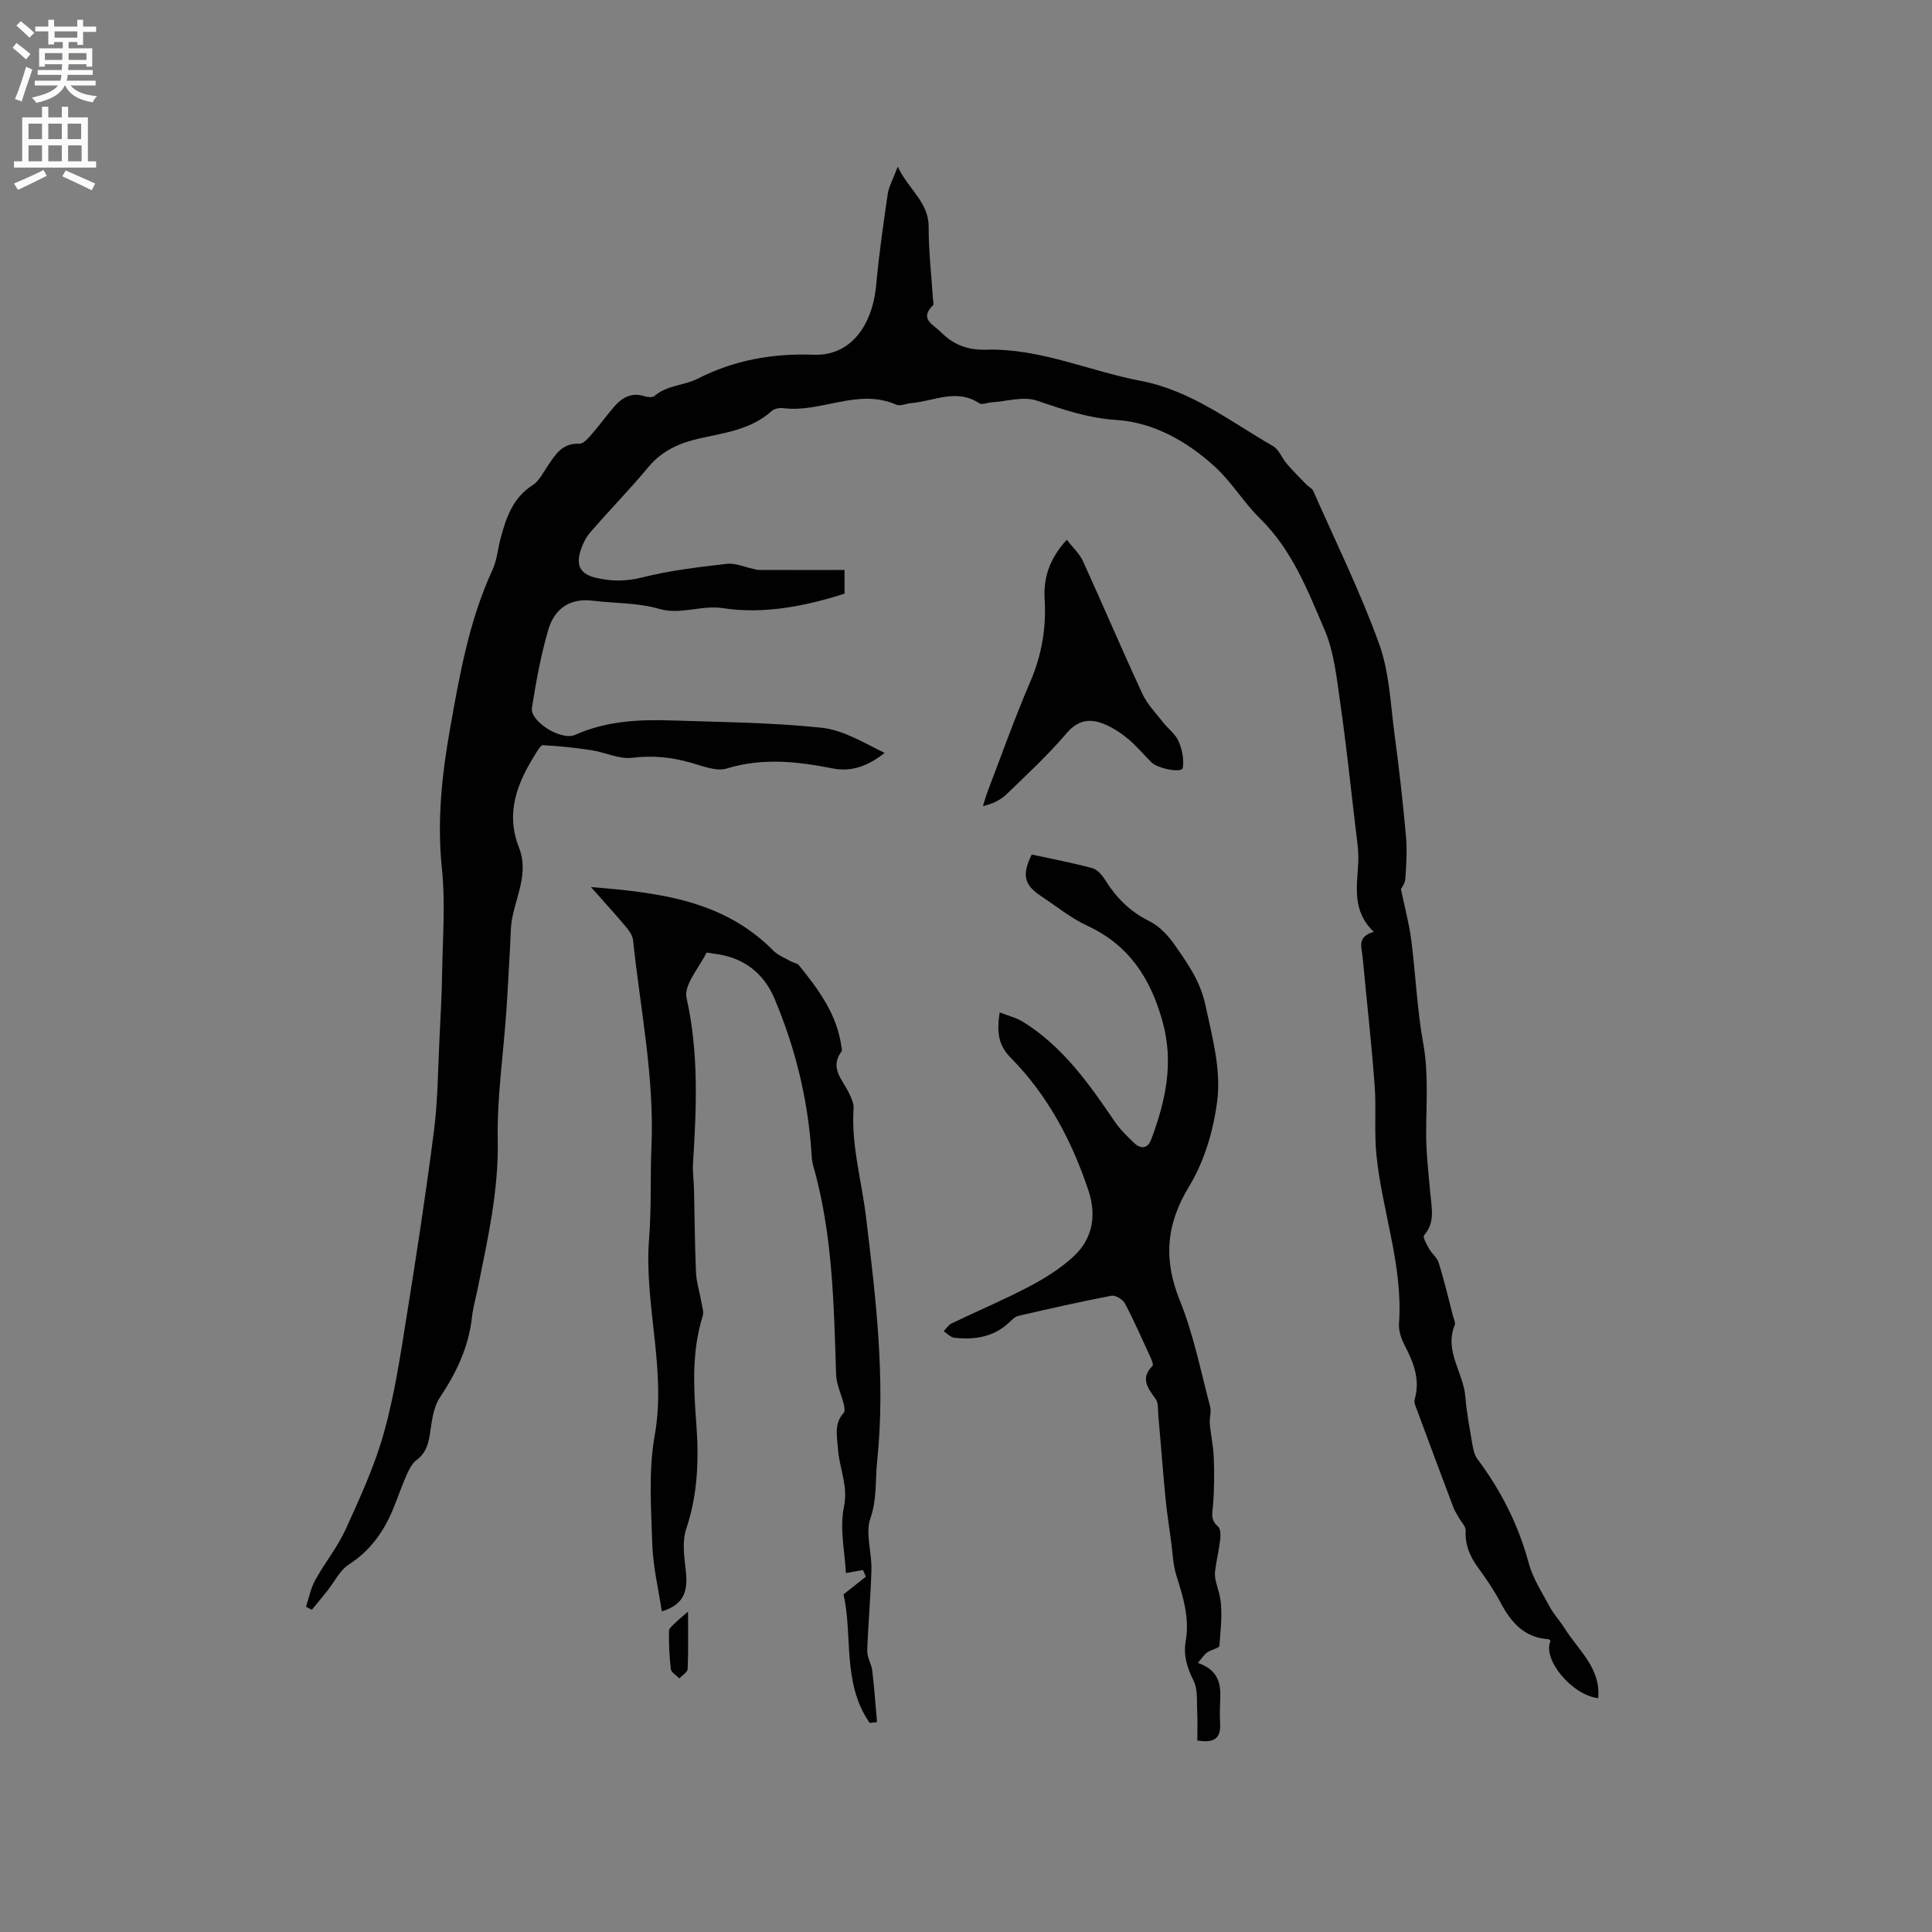 <svg enable-background="new 0 0 400 400" viewBox="0 0 400 400" xmlns="http://www.w3.org/2000/svg"><rect x="0" y="0" width="400" height="400" fill="#808080" stroke="none"/><g fill="#010102"><path d="m185.87 34.5c2.24 4.77 6.42 7.32 6.4 12.52-.02 4.97.57 9.94.89 14.91.03.42.23 1.04.03 1.24-2.94 2.91.01 3.97 1.62 5.6 2.61 2.64 5.6 3.74 9.37 3.63 11.12-.32 21.27 4.41 31.94 6.44 10.47 1.99 18.6 8.42 27.44 13.52 1.25.72 1.86 2.51 2.89 3.7 1.29 1.49 2.69 2.89 4.06 4.3.43.45 1.14.74 1.37 1.26 4.65 10.52 9.74 20.88 13.65 31.67 2.12 5.86 2.35 12.43 3.19 18.71.95 7.02 1.73 14.07 2.37 21.12.26 2.92.08 5.91-.13 8.84-.07.99-.83 1.94-.91 2.11.8 3.87 1.7 7.16 2.13 10.51.92 7.13 1.2 14.36 2.48 21.41 1.14 6.26.61 12.43.61 18.66 0 4.18.5 8.36.87 12.53.26 2.97 1.02 5.93-1.31 8.59-.31.36.56 1.9 1.06 2.79.58 1.02 1.67 1.84 1.99 2.9 1.12 3.64 2 7.35 2.96 11.04.16.61.54 1.36.34 1.85-2.2 5.39 1.81 9.82 2.2 14.81.27 3.37.92 6.71 1.49 10.04.17 1 .44 2.1 1.02 2.88 4.87 6.52 8.47 13.59 10.6 21.5.85 3.18 2.76 6.1 4.34 9.05.85 1.58 2.11 2.92 3.07 4.44 2.87 4.59 7.58 8.3 6.98 14.51-5.35-.58-11.63-8.03-9.85-11.83-.14-.13-.28-.36-.44-.37-5.04-.32-7.77-3.52-9.95-7.64-1.33-2.52-2.96-4.9-4.64-7.21s-2.7-4.69-2.55-7.63c.04-.86-.91-1.77-1.4-2.66-.39-.71-.86-1.39-1.14-2.14-2.54-6.73-5.05-13.47-7.55-20.22-.25-.68-.65-1.49-.48-2.1 1.2-4.1-.18-7.63-2.03-11.18-.71-1.37-1.31-3.06-1.2-4.56.86-11.96-3.48-23.19-4.67-34.84-.49-4.82-.01-9.74-.38-14.58-.67-8.86-1.66-17.69-2.49-26.53-.18-1.93-1.25-4.16 2.33-5.16-4.53-4.27-3.49-9.3-3.23-14.28.13-2.39-.28-4.83-.56-7.23-1.02-8.72-1.95-17.46-3.2-26.15-.72-4.99-1.23-10.22-3.17-14.77-3.51-8.2-6.76-16.66-13.42-23.16-3.38-3.31-5.87-7.56-9.35-10.73-5.73-5.23-12.71-9.17-20.35-9.66-5.98-.38-11.1-2.19-16.54-4.02-2.77-.93-6.23.18-9.37.38-.84.05-1.94.55-2.48.19-4.73-3.14-9.41-.44-14.1-.04-1.05.09-2.29.69-3.12.32-7.94-3.5-15.57 1.75-23.4.72-.77-.1-1.85.12-2.4.61-4.26 3.85-9.69 4.48-14.95 5.67-4.07.92-7.73 2.51-10.56 5.92-3.85 4.64-8.09 8.95-12.03 13.52-1 1.16-1.72 2.71-2.13 4.2-.81 2.92.34 4.5 3.28 5.2 3.22.77 6.26.77 9.61-.07 5.72-1.45 11.65-2.13 17.53-2.82 1.73-.2 3.58.65 5.38 1.03.4.08.79.24 1.19.24 5.86.02 11.73.01 17.78.01v4.9c-8.11 2.6-16.74 4.29-25.11 3.01-4.62-.71-8.71 1.44-13.24.14-4.41-1.27-9.22-1.14-13.85-1.7-4.82-.58-7.92 1.83-9.15 6.08-1.53 5.26-2.52 10.7-3.37 16.13-.43 2.76 6.04 6.87 8.96 5.57 6.42-2.86 13.13-3.21 19.93-2.98 10.35.34 20.75.43 31.03 1.5 4.51.47 8.8 3.13 13.1 5.22-3.32 2.65-6.79 3.99-10.71 3.22-7.33-1.44-14.55-2.27-21.97.01-2.14.66-4.97-.5-7.38-1.19-4.02-1.14-7.94-1.56-12.19-1.03-2.71.34-5.6-1.14-8.45-1.57-3.32-.51-6.67-.85-10.02-1.04-.49-.03-1.13 1.12-1.56 1.81-3.78 6-6.27 12.19-3.41 19.41 1.95 4.92-.35 9.54-1.35 14.25-.43 2.01-.38 4.13-.5 6.2-.27 4.51-.47 9.03-.79 13.54-.61 8.86-1.94 17.74-1.77 26.58.2 10.45-2.06 20.39-4.09 30.45-.42 2.08-1.02 4.13-1.25 6.23-.69 6.16-3.23 11.48-6.64 16.59-1.26 1.89-1.62 4.51-1.96 6.86-.34 2.39-.73 4.49-2.85 6.07-.94.7-1.57 1.96-2.07 3.08-1.07 2.42-1.9 4.94-2.93 7.38-1.94 4.57-4.7 8.39-9.02 11.17-1.89 1.22-3 3.62-4.48 5.47-1.05 1.32-2.13 2.61-3.19 3.92-.41-.21-.81-.42-1.22-.63.62-1.84.98-3.83 1.9-5.5 1.99-3.59 4.64-6.85 6.33-10.56 2.96-6.51 5.98-13.09 7.9-19.94 2.19-7.82 3.4-15.95 4.69-24 2.07-12.86 4.04-25.74 5.69-38.65.8-6.27.81-12.65 1.13-18.98.22-4.44.47-8.88.54-13.32.11-7.3.71-14.67-.04-21.89-1.03-9.87 0-19.46 1.71-29.07 1.98-11.16 3.94-22.31 8.75-32.73.96-2.08 1.13-4.51 1.74-6.75 1.15-4.23 2.54-8.24 6.58-10.82 1.34-.85 2.16-2.56 3.11-3.96 1.61-2.38 3.03-4.8 6.57-4.62.85.04 1.89-1.21 2.63-2.06 1.61-1.83 3.02-3.83 4.62-5.66 1.62-1.85 3.56-2.96 6.18-2.13.66.21 1.71.33 2.12-.03 2.59-2.27 6.13-2.15 8.87-3.55 7.7-3.92 15.59-5.3 24.17-5 7.38.26 12.09-5.77 12.88-14.58.57-6.3 1.48-12.58 2.4-18.85.27-1.54 1.14-3.05 2.05-5.51z"/><path d="m180.06 356.72c-5.78-8.29-3.45-18.3-5.43-26.61 1.8-1.43 3.22-2.55 4.64-3.68-.2-.46-.4-.91-.6-1.37-1.19.21-2.39.42-3.54.62-.21-4.42-1.33-9.26-.4-13.67.92-4.4-.96-8.01-1.23-11.99-.18-2.65-.89-5.22 1.19-7.52.32-.35.11-1.32-.05-1.96-.48-1.97-1.47-3.91-1.53-5.89-.47-14.62-.71-29.24-4.78-43.46-.26-.9-.28-1.88-.35-2.83-.75-10.95-3.36-21.48-7.61-31.57-2.31-5.49-6.61-8.66-12.62-9.35-.52-.06-1.42-.31-1.5-.15-1.53 3.1-4.71 6.64-4.11 9.32 2.56 11.39 2.06 22.72 1.35 34.14-.12 1.86.16 3.74.2 5.62.13 5.69.16 11.38.41 17.06.09 2.03.75 4.03 1.09 6.05.17 1 .57 2.13.29 3.02-2.27 7.26-1.89 14.66-1.33 22.06.56 7.45.36 14.73-2.07 21.95-.83 2.45-.48 5.43-.15 8.11.5 4.05.26 7.47-4.91 9-.68-4.6-1.82-9.23-1.97-13.89-.24-7.51-.81-15.22.5-22.53 2.46-13.79-2.25-27.16-1.16-40.79.51-6.33.21-12.72.49-19.07.62-14.4-2.32-28.47-3.81-42.68-.1-.94-.77-1.93-1.42-2.7-2.16-2.58-4.43-5.06-7.3-8.3 14.35 1.15 27.5 2.8 37.73 13.13.97.98 2.39 1.53 3.62 2.23.54.31 1.33.37 1.69.8 4.08 5.04 7.92 10.21 8.82 16.91.04.31.19.74.04.93-2.57 3.41.17 5.85 1.49 8.58.49 1.01 1.05 2.19.98 3.25-.5 7.62 1.66 14.9 2.56 22.33 2.04 16.84 4.1 33.72 2.32 50.74-.41 3.91 0 7.79-1.39 11.78-1.08 3.14.3 7.06.21 10.62-.14 5.61-.69 11.21-.87 16.83-.04 1.34.87 2.69 1.04 4.08.42 3.54.67 7.11.99 10.66-.49.06-1.01.13-1.52.19z"/><path d="m248.01 344.29c3.92 1.35 4.74 3.91 4.64 7.02-.06 1.8-.15 3.61-.04 5.41.16 2.8-.8 4.32-4.72 3.62 0-1.79.08-3.83-.02-5.86-.12-2.21.16-4.69-.76-6.53-1.35-2.69-2.14-5.26-1.62-8.19.82-4.71-.51-9.07-1.91-13.49-.73-2.28-.79-4.77-1.12-7.18-.41-3.02-.88-6.04-1.17-9.07-.54-5.66-.97-11.33-1.47-17-.1-1.14.05-2.52-.54-3.35-1.62-2.25-3.27-4.26-.66-6.89.22-.22-.16-1.18-.41-1.73-1.72-3.75-3.38-7.54-5.31-11.19-.44-.83-1.96-1.75-2.79-1.59-6.44 1.23-12.85 2.68-19.24 4.16-.75.17-1.41.89-2.02 1.45-3.22 3-7.13 3.53-11.26 3.09-.78-.08-1.48-.89-2.22-1.36.55-.55 1-1.3 1.66-1.62 5.34-2.57 10.82-4.87 16.06-7.63 3.24-1.7 6.45-3.72 9.13-6.18 4.03-3.7 4.85-8.55 3.12-13.73-3.43-10.27-8.42-19.69-16.06-27.43-2.62-2.65-2.93-5.34-2.31-9.41 1.79.7 3.45 1.09 4.82 1.94 8.23 5.11 13.68 12.81 18.99 20.64 1.11 1.64 2.59 3.07 4.03 4.45 1.35 1.29 2.8 1.21 3.51-.67 2.98-7.93 4.77-15.86 2.37-24.48-2.48-8.93-6.91-15.79-15.55-19.81-3.42-1.59-6.45-4.06-9.63-6.17-3.49-2.31-3.97-4.39-1.9-8.59 4.15.9 8.4 1.7 12.56 2.83 1.04.28 2.03 1.46 2.66 2.47 2.3 3.66 5.13 6.53 9.12 8.49 2.11 1.04 3.97 3.05 5.34 5.03 2.61 3.8 5.2 7.32 6.28 12.37 1.44 6.68 3.29 13.36 2.42 20-.78 6-2.64 12.32-5.76 17.45-4.84 7.95-5.39 15.23-1.93 23.77 2.83 7.01 4.3 14.57 6.25 21.92.28 1.07-.18 2.32-.08 3.46.21 2.36.74 4.7.83 7.06.13 3.2.1 6.43-.13 9.63-.12 1.7-.68 3.24.99 4.62.53.44.58 1.74.48 2.61-.25 2.21-.78 4.38-1.06 6.58-.2 1.57.38 2.99.78 4.48.93 3.45.35 7.34.11 11.04-.03.51-1.73.81-2.53 1.39-.67.47-1.11 1.2-1.93 2.17z"/><path d="m220.86 111.75c1.26 1.62 2.65 2.88 3.36 4.44 4.17 9.14 8.09 18.39 12.32 27.5 1 2.16 2.79 3.96 4.28 5.88 1.04 1.33 2.56 2.42 3.2 3.91.73 1.69 1.15 3.76.86 5.53-.17 1.06-5.17.16-6.52-1.2-1.64-1.66-3.15-3.47-4.94-4.94-1.52-1.25-3.26-2.37-5.09-3.07-2.84-1.07-5.21-.68-7.51 2.01-3.83 4.5-8.2 8.55-12.47 12.67-1.23 1.18-2.86 1.95-4.84 2.42.3-.96.55-1.94.91-2.88 2.91-7.61 5.63-15.3 8.85-22.78 2.41-5.59 3.38-11.25 3.01-17.28-.26-4.36 1.01-8.3 4.58-12.21z"/><path d="m142.45 333.67c0 4.54.09 8.22-.08 11.88-.03.67-1.12 1.29-1.73 1.94-.61-.64-1.67-1.22-1.75-1.92-.32-2.61-.41-5.27-.39-7.9 0-.56.79-1.15 1.29-1.65.55-.58 1.18-1.07 2.66-2.35z"/></g><path d="m2.6 9.9.8-1c.9.7 1.9 1.4 2.9 2.3l-.9 1.1c-1.1-1-2-1.8-2.8-2.4zm.5 10.6c.9-2.1 1.6-4.3 2.3-6.7.4.2.8.4 1.3.6-.7 2.1-1.5 4.3-2.2 6.6zm.3-15.2.9-.9c1 .8 2 1.6 2.8 2.4l-1 1c-.9-.9-1.8-1.7-2.7-2.5zm12.6-1.2h1.2v1.4h2.7v1.1h-2.7v2.7h-1.2v-.6h-1.8v1.3h4.9v3.8h-1.2v-.5h-3.7c0 .4-.1.9-.1 1.2h5.1v1h-5.2c0 .5-.1.9-.2 1.2h6v1h-5.2c1.1 1.3 2.9 2 5.5 2.2-.4.4-.7.8-.9 1.3-2.9-.5-4.8-1.6-5.7-3.5h-.1c-.8 1.7-2.7 2.9-5.9 3.6-.2-.4-.6-.8-.9-1.1 2.8-.6 4.6-1.4 5.4-2.5h-4.8v-1h5.3c.1-.3.2-.7.2-1.2h-4.9v-1h5c0-.4 0-.8.1-1.2h-3.6v.5h-1.2v-3.8h4.9v-1.3h-1.8v.5h-1.2v-2.7h-2.7v-1h2.7v-1.4h1.2v1.4h4.8zm-6.7 8.3h3.6c0-.4 0-.9 0-1.4h-3.6zm1.9-4.6h4.8v-1.3h-4.7v1.3zm6.7 3.2h-3.7v1.4h3.7z" fill="#fcfbfa"/><path d="m8.7 22.1h1.3v2.2h2.8v-2.2h1.3v2.2h4.1v9.1h1.7v1.3h-17v-1.3h1.7v-9.1h4.1zm.3 13.1.7 1.2c-1.8.9-3.8 1.9-6 2.9-.2-.4-.5-.8-.8-1.3 2.3-1 4.4-1.9 6.1-2.8zm-3.1-6.4h2.8v-3.2h-2.8zm0 4.6h2.8v-3.3h-2.8zm4.1-4.6h2.8v-3.2h-2.8zm0 4.6h2.8v-3.3h-2.8zm3.6 1.9c2.1.9 4.1 1.8 6.1 2.7l-.7 1.4c-2.2-1.1-4.2-2-6.1-2.9zm3.2-9.7h-2.8v3.2h2.8zm-2.7 7.8h2.8v-3.3h-2.8z" fill="#fcfbfa"/></svg>